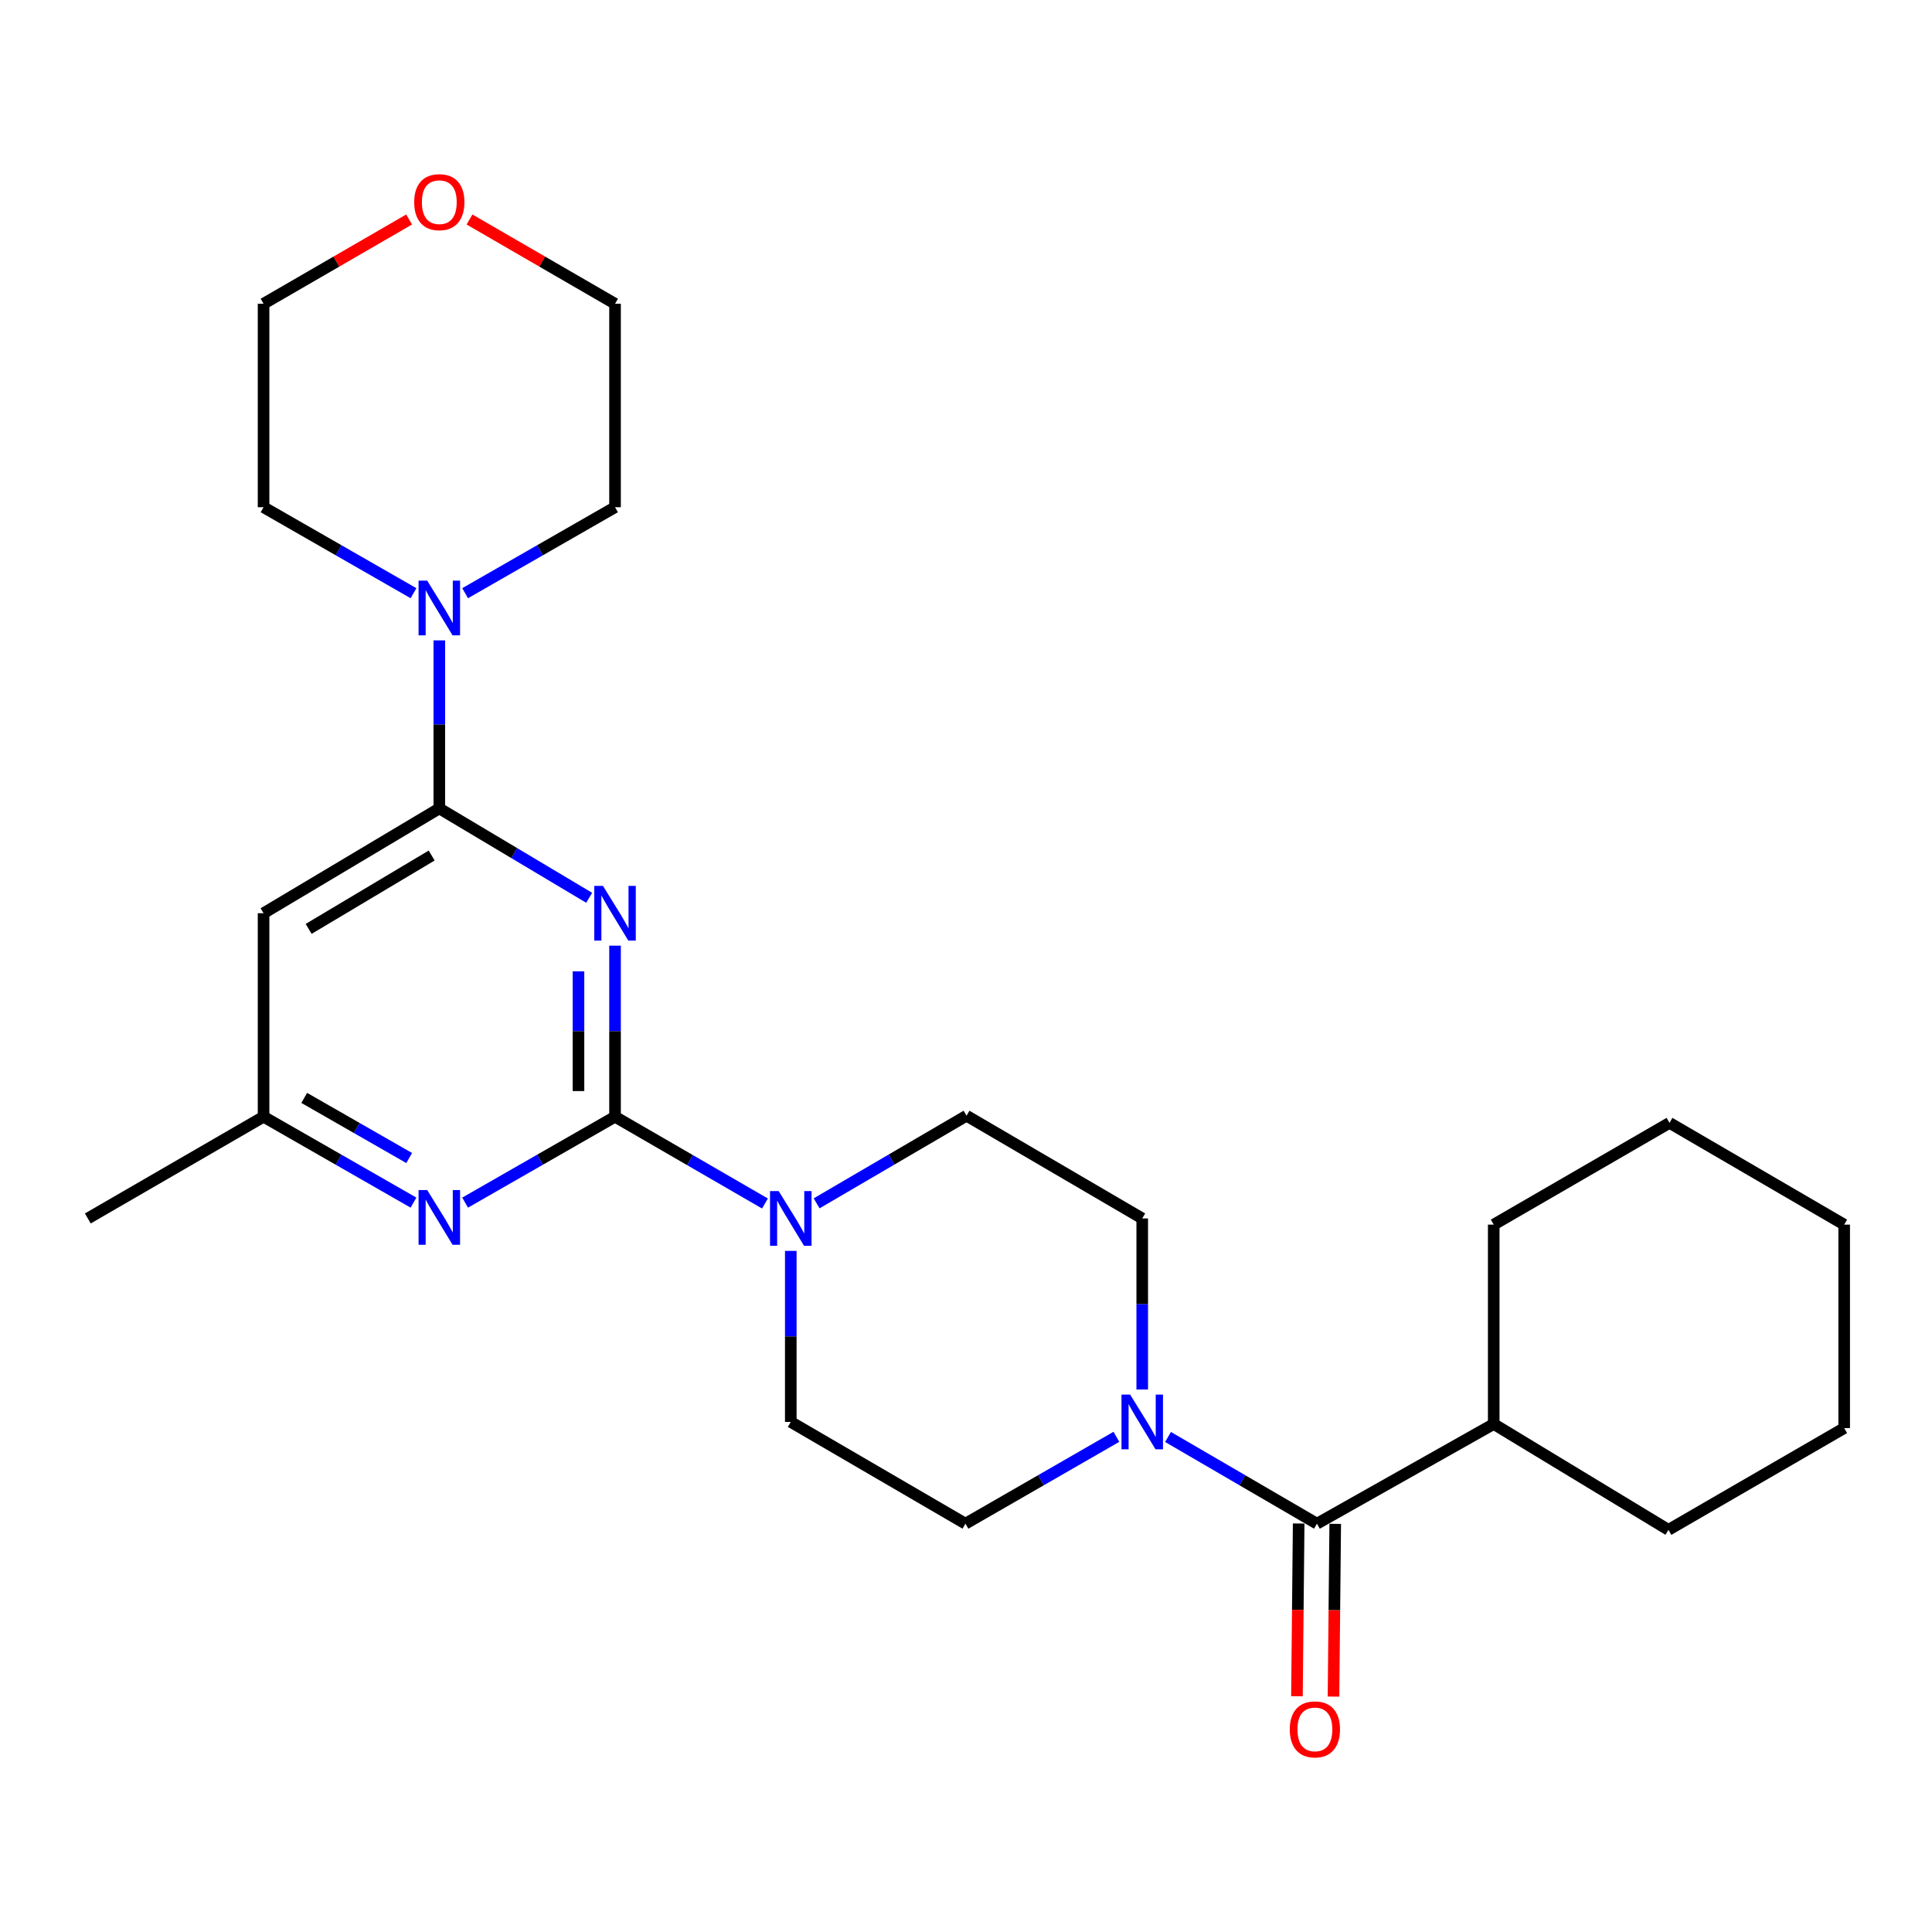 <?xml version='1.0' encoding='iso-8859-1'?>
<svg version='1.1' baseProfile='full'
              xmlns='http://www.w3.org/2000/svg'
                      xmlns:rdkit='http://www.rdkit.org/xml'
                      xmlns:xlink='http://www.w3.org/1999/xlink'
                  xml:space='preserve'
width='1000px' height='1000px' viewBox='0 0 1000 1000'>
<!-- END OF HEADER -->
<rect style='opacity:1.0;fill:#FFFFFF;stroke:none' width='1000' height='1000' x='0' y='0'> </rect>
<path class='bond-0' d='M 318.342,489.474 L 318.342,533.745' style='fill:none;fill-rule:evenodd;stroke:#0000FF;stroke-width:6px;stroke-linecap:butt;stroke-linejoin:miter;stroke-opacity:1' />
<path class='bond-0' d='M 318.342,533.745 L 318.342,578.015' style='fill:none;fill-rule:evenodd;stroke:#000000;stroke-width:6px;stroke-linecap:butt;stroke-linejoin:miter;stroke-opacity:1' />
<path class='bond-0' d='M 299.421,502.755 L 299.421,533.745' style='fill:none;fill-rule:evenodd;stroke:#0000FF;stroke-width:6px;stroke-linecap:butt;stroke-linejoin:miter;stroke-opacity:1' />
<path class='bond-0' d='M 299.421,533.745 L 299.421,564.734' style='fill:none;fill-rule:evenodd;stroke:#000000;stroke-width:6px;stroke-linecap:butt;stroke-linejoin:miter;stroke-opacity:1' />
<path class='bond-1' d='M 304.954,464.696 L 266.17,441.563' style='fill:none;fill-rule:evenodd;stroke:#0000FF;stroke-width:6px;stroke-linecap:butt;stroke-linejoin:miter;stroke-opacity:1' />
<path class='bond-1' d='M 266.17,441.563 L 227.386,418.431' style='fill:none;fill-rule:evenodd;stroke:#000000;stroke-width:6px;stroke-linecap:butt;stroke-linejoin:miter;stroke-opacity:1' />
<path class='bond-2' d='M 318.342,578.015 L 357.141,600.473' style='fill:none;fill-rule:evenodd;stroke:#000000;stroke-width:6px;stroke-linecap:butt;stroke-linejoin:miter;stroke-opacity:1' />
<path class='bond-2' d='M 357.141,600.473 L 395.94,622.93' style='fill:none;fill-rule:evenodd;stroke:#0000FF;stroke-width:6px;stroke-linecap:butt;stroke-linejoin:miter;stroke-opacity:1' />
<path class='bond-3' d='M 318.342,578.015 L 279.544,600.246' style='fill:none;fill-rule:evenodd;stroke:#000000;stroke-width:6px;stroke-linecap:butt;stroke-linejoin:miter;stroke-opacity:1' />
<path class='bond-3' d='M 279.544,600.246 L 240.747,622.476' style='fill:none;fill-rule:evenodd;stroke:#0000FF;stroke-width:6px;stroke-linecap:butt;stroke-linejoin:miter;stroke-opacity:1' />
<path class='bond-6' d='M 227.386,418.431 L 227.386,374.944' style='fill:none;fill-rule:evenodd;stroke:#000000;stroke-width:6px;stroke-linecap:butt;stroke-linejoin:miter;stroke-opacity:1' />
<path class='bond-6' d='M 227.386,374.944 L 227.386,331.458' style='fill:none;fill-rule:evenodd;stroke:#0000FF;stroke-width:6px;stroke-linecap:butt;stroke-linejoin:miter;stroke-opacity:1' />
<path class='bond-7' d='M 227.386,418.431 L 136.42,472.681' style='fill:none;fill-rule:evenodd;stroke:#000000;stroke-width:6px;stroke-linecap:butt;stroke-linejoin:miter;stroke-opacity:1' />
<path class='bond-7' d='M 223.433,442.819 L 159.756,480.793' style='fill:none;fill-rule:evenodd;stroke:#000000;stroke-width:6px;stroke-linecap:butt;stroke-linejoin:miter;stroke-opacity:1' />
<path class='bond-9' d='M 409.307,647.46 L 409.307,691.726' style='fill:none;fill-rule:evenodd;stroke:#0000FF;stroke-width:6px;stroke-linecap:butt;stroke-linejoin:miter;stroke-opacity:1' />
<path class='bond-9' d='M 409.307,691.726 L 409.307,735.992' style='fill:none;fill-rule:evenodd;stroke:#000000;stroke-width:6px;stroke-linecap:butt;stroke-linejoin:miter;stroke-opacity:1' />
<path class='bond-10' d='M 422.682,622.849 L 461.477,600.169' style='fill:none;fill-rule:evenodd;stroke:#0000FF;stroke-width:6px;stroke-linecap:butt;stroke-linejoin:miter;stroke-opacity:1' />
<path class='bond-10' d='M 461.477,600.169 L 500.273,577.49' style='fill:none;fill-rule:evenodd;stroke:#000000;stroke-width:6px;stroke-linecap:butt;stroke-linejoin:miter;stroke-opacity:1' />
<path class='bond-26' d='M 214.025,622.476 L 175.223,600.246' style='fill:none;fill-rule:evenodd;stroke:#0000FF;stroke-width:6px;stroke-linecap:butt;stroke-linejoin:miter;stroke-opacity:1' />
<path class='bond-26' d='M 175.223,600.246 L 136.42,578.015' style='fill:none;fill-rule:evenodd;stroke:#000000;stroke-width:6px;stroke-linecap:butt;stroke-linejoin:miter;stroke-opacity:1' />
<path class='bond-26' d='M 211.79,599.39 L 184.628,583.829' style='fill:none;fill-rule:evenodd;stroke:#0000FF;stroke-width:6px;stroke-linecap:butt;stroke-linejoin:miter;stroke-opacity:1' />
<path class='bond-26' d='M 184.628,583.829 L 157.467,568.268' style='fill:none;fill-rule:evenodd;stroke:#000000;stroke-width:6px;stroke-linecap:butt;stroke-linejoin:miter;stroke-opacity:1' />
<path class='bond-4' d='M 591.218,719.199 L 591.218,674.933' style='fill:none;fill-rule:evenodd;stroke:#0000FF;stroke-width:6px;stroke-linecap:butt;stroke-linejoin:miter;stroke-opacity:1' />
<path class='bond-4' d='M 591.218,674.933 L 591.218,630.667' style='fill:none;fill-rule:evenodd;stroke:#000000;stroke-width:6px;stroke-linecap:butt;stroke-linejoin:miter;stroke-opacity:1' />
<path class='bond-5' d='M 604.574,743.77 L 643.111,766.212' style='fill:none;fill-rule:evenodd;stroke:#0000FF;stroke-width:6px;stroke-linecap:butt;stroke-linejoin:miter;stroke-opacity:1' />
<path class='bond-5' d='M 643.111,766.212 L 681.648,788.654' style='fill:none;fill-rule:evenodd;stroke:#000000;stroke-width:6px;stroke-linecap:butt;stroke-linejoin:miter;stroke-opacity:1' />
<path class='bond-28' d='M 577.839,743.692 L 538.777,766.173' style='fill:none;fill-rule:evenodd;stroke:#0000FF;stroke-width:6px;stroke-linecap:butt;stroke-linejoin:miter;stroke-opacity:1' />
<path class='bond-28' d='M 538.777,766.173 L 499.716,788.654' style='fill:none;fill-rule:evenodd;stroke:#000000;stroke-width:6px;stroke-linecap:butt;stroke-linejoin:miter;stroke-opacity:1' />
<path class='bond-13' d='M 672.188,788.559 L 671.742,833.263' style='fill:none;fill-rule:evenodd;stroke:#000000;stroke-width:6px;stroke-linecap:butt;stroke-linejoin:miter;stroke-opacity:1' />
<path class='bond-13' d='M 671.742,833.263 L 671.296,877.966' style='fill:none;fill-rule:evenodd;stroke:#FF0000;stroke-width:6px;stroke-linecap:butt;stroke-linejoin:miter;stroke-opacity:1' />
<path class='bond-13' d='M 691.108,788.748 L 690.662,833.451' style='fill:none;fill-rule:evenodd;stroke:#000000;stroke-width:6px;stroke-linecap:butt;stroke-linejoin:miter;stroke-opacity:1' />
<path class='bond-13' d='M 690.662,833.451 L 690.215,878.155' style='fill:none;fill-rule:evenodd;stroke:#FF0000;stroke-width:6px;stroke-linecap:butt;stroke-linejoin:miter;stroke-opacity:1' />
<path class='bond-14' d='M 681.648,788.654 L 773.15,737.064' style='fill:none;fill-rule:evenodd;stroke:#000000;stroke-width:6px;stroke-linecap:butt;stroke-linejoin:miter;stroke-opacity:1' />
<path class='bond-16' d='M 240.748,307.041 L 279.545,284.789' style='fill:none;fill-rule:evenodd;stroke:#0000FF;stroke-width:6px;stroke-linecap:butt;stroke-linejoin:miter;stroke-opacity:1' />
<path class='bond-16' d='M 279.545,284.789 L 318.342,262.536' style='fill:none;fill-rule:evenodd;stroke:#000000;stroke-width:6px;stroke-linecap:butt;stroke-linejoin:miter;stroke-opacity:1' />
<path class='bond-17' d='M 214.025,307.042 L 175.223,284.789' style='fill:none;fill-rule:evenodd;stroke:#0000FF;stroke-width:6px;stroke-linecap:butt;stroke-linejoin:miter;stroke-opacity:1' />
<path class='bond-17' d='M 175.223,284.789 L 136.42,262.536' style='fill:none;fill-rule:evenodd;stroke:#000000;stroke-width:6px;stroke-linecap:butt;stroke-linejoin:miter;stroke-opacity:1' />
<path class='bond-8' d='M 136.42,472.681 L 136.42,578.015' style='fill:none;fill-rule:evenodd;stroke:#000000;stroke-width:6px;stroke-linecap:butt;stroke-linejoin:miter;stroke-opacity:1' />
<path class='bond-20' d='M 136.42,578.015 L 45.455,630.667' style='fill:none;fill-rule:evenodd;stroke:#000000;stroke-width:6px;stroke-linecap:butt;stroke-linejoin:miter;stroke-opacity:1' />
<path class='bond-12' d='M 409.307,735.992 L 499.716,788.654' style='fill:none;fill-rule:evenodd;stroke:#000000;stroke-width:6px;stroke-linecap:butt;stroke-linejoin:miter;stroke-opacity:1' />
<path class='bond-11' d='M 500.273,577.49 L 591.218,630.667' style='fill:none;fill-rule:evenodd;stroke:#000000;stroke-width:6px;stroke-linecap:butt;stroke-linejoin:miter;stroke-opacity:1' />
<path class='bond-21' d='M 773.15,737.064 L 863.58,791.849' style='fill:none;fill-rule:evenodd;stroke:#000000;stroke-width:6px;stroke-linecap:butt;stroke-linejoin:miter;stroke-opacity:1' />
<path class='bond-22' d='M 773.15,737.064 L 773.15,633.863' style='fill:none;fill-rule:evenodd;stroke:#000000;stroke-width:6px;stroke-linecap:butt;stroke-linejoin:miter;stroke-opacity:1' />
<path class='bond-15' d='M 211.759,113.607 L 174.089,135.415' style='fill:none;fill-rule:evenodd;stroke:#FF0000;stroke-width:6px;stroke-linecap:butt;stroke-linejoin:miter;stroke-opacity:1' />
<path class='bond-15' d='M 174.089,135.415 L 136.42,157.222' style='fill:none;fill-rule:evenodd;stroke:#000000;stroke-width:6px;stroke-linecap:butt;stroke-linejoin:miter;stroke-opacity:1' />
<path class='bond-27' d='M 243.014,113.608 L 280.678,135.415' style='fill:none;fill-rule:evenodd;stroke:#FF0000;stroke-width:6px;stroke-linecap:butt;stroke-linejoin:miter;stroke-opacity:1' />
<path class='bond-27' d='M 280.678,135.415 L 318.342,157.222' style='fill:none;fill-rule:evenodd;stroke:#000000;stroke-width:6px;stroke-linecap:butt;stroke-linejoin:miter;stroke-opacity:1' />
<path class='bond-19' d='M 318.342,262.536 L 318.342,157.222' style='fill:none;fill-rule:evenodd;stroke:#000000;stroke-width:6px;stroke-linecap:butt;stroke-linejoin:miter;stroke-opacity:1' />
<path class='bond-18' d='M 136.42,262.536 L 136.42,157.222' style='fill:none;fill-rule:evenodd;stroke:#000000;stroke-width:6px;stroke-linecap:butt;stroke-linejoin:miter;stroke-opacity:1' />
<path class='bond-24' d='M 863.58,791.849 L 954.545,739.177' style='fill:none;fill-rule:evenodd;stroke:#000000;stroke-width:6px;stroke-linecap:butt;stroke-linejoin:miter;stroke-opacity:1' />
<path class='bond-23' d='M 773.15,633.863 L 864.126,581.19' style='fill:none;fill-rule:evenodd;stroke:#000000;stroke-width:6px;stroke-linecap:butt;stroke-linejoin:miter;stroke-opacity:1' />
<path class='bond-25' d='M 864.126,581.19 L 954.545,633.863' style='fill:none;fill-rule:evenodd;stroke:#000000;stroke-width:6px;stroke-linecap:butt;stroke-linejoin:miter;stroke-opacity:1' />
<path class='bond-29' d='M 954.545,739.177 L 954.545,633.863' style='fill:none;fill-rule:evenodd;stroke:#000000;stroke-width:6px;stroke-linecap:butt;stroke-linejoin:miter;stroke-opacity:1' />
<path  class='atom-0' d='M 312.082 458.521
L 321.362 473.521
Q 322.282 475.001, 323.762 477.681
Q 325.242 480.361, 325.322 480.521
L 325.322 458.521
L 329.082 458.521
L 329.082 486.841
L 325.202 486.841
L 315.242 470.441
Q 314.082 468.521, 312.842 466.321
Q 311.642 464.121, 311.282 463.441
L 311.282 486.841
L 307.602 486.841
L 307.602 458.521
L 312.082 458.521
' fill='#0000FF'/>
<path  class='atom-3' d='M 403.047 616.507
L 412.327 631.507
Q 413.247 632.987, 414.727 635.667
Q 416.207 638.347, 416.287 638.507
L 416.287 616.507
L 420.047 616.507
L 420.047 644.827
L 416.167 644.827
L 406.207 628.427
Q 405.047 626.507, 403.807 624.307
Q 402.607 622.107, 402.247 621.427
L 402.247 644.827
L 398.567 644.827
L 398.567 616.507
L 403.047 616.507
' fill='#0000FF'/>
<path  class='atom-4' d='M 221.126 615.971
L 230.406 630.971
Q 231.326 632.451, 232.806 635.131
Q 234.286 637.811, 234.366 637.971
L 234.366 615.971
L 238.126 615.971
L 238.126 644.291
L 234.246 644.291
L 224.286 627.891
Q 223.126 625.971, 221.886 623.771
Q 220.686 621.571, 220.326 620.891
L 220.326 644.291
L 216.646 644.291
L 216.646 615.971
L 221.126 615.971
' fill='#0000FF'/>
<path  class='atom-5' d='M 584.958 721.832
L 594.238 736.832
Q 595.158 738.312, 596.638 740.992
Q 598.118 743.672, 598.198 743.832
L 598.198 721.832
L 601.958 721.832
L 601.958 750.152
L 598.078 750.152
L 588.118 733.752
Q 586.958 731.832, 585.718 729.632
Q 584.518 727.432, 584.158 726.752
L 584.158 750.152
L 580.478 750.152
L 580.478 721.832
L 584.958 721.832
' fill='#0000FF'/>
<path  class='atom-7' d='M 221.126 300.544
L 230.406 315.544
Q 231.326 317.024, 232.806 319.704
Q 234.286 322.384, 234.366 322.544
L 234.366 300.544
L 238.126 300.544
L 238.126 328.864
L 234.246 328.864
L 224.286 312.464
Q 223.126 310.544, 221.886 308.344
Q 220.686 306.144, 220.326 305.464
L 220.326 328.864
L 216.646 328.864
L 216.646 300.544
L 221.126 300.544
' fill='#0000FF'/>
<path  class='atom-14' d='M 667.586 895.12
Q 667.586 888.32, 670.946 884.52
Q 674.306 880.72, 680.586 880.72
Q 686.866 880.72, 690.226 884.52
Q 693.586 888.32, 693.586 895.12
Q 693.586 902, 690.186 905.92
Q 686.786 909.8, 680.586 909.8
Q 674.346 909.8, 670.946 905.92
Q 667.586 902.04, 667.586 895.12
M 680.586 906.6
Q 684.906 906.6, 687.226 903.72
Q 689.586 900.8, 689.586 895.12
Q 689.586 889.56, 687.226 886.76
Q 684.906 883.92, 680.586 883.92
Q 676.266 883.92, 673.906 886.72
Q 671.586 889.52, 671.586 895.12
Q 671.586 900.84, 673.906 903.72
Q 676.266 906.6, 680.586 906.6
' fill='#FF0000'/>
<path  class='atom-16' d='M 214.386 104.64
Q 214.386 97.84, 217.746 94.04
Q 221.106 90.24, 227.386 90.24
Q 233.666 90.24, 237.026 94.04
Q 240.386 97.84, 240.386 104.64
Q 240.386 111.52, 236.986 115.44
Q 233.586 119.32, 227.386 119.32
Q 221.146 119.32, 217.746 115.44
Q 214.386 111.56, 214.386 104.64
M 227.386 116.12
Q 231.706 116.12, 234.026 113.24
Q 236.386 110.32, 236.386 104.64
Q 236.386 99.08, 234.026 96.28
Q 231.706 93.44, 227.386 93.44
Q 223.066 93.44, 220.706 96.24
Q 218.386 99.04, 218.386 104.64
Q 218.386 110.36, 220.706 113.24
Q 223.066 116.12, 227.386 116.12
' fill='#FF0000'/>
</svg>
